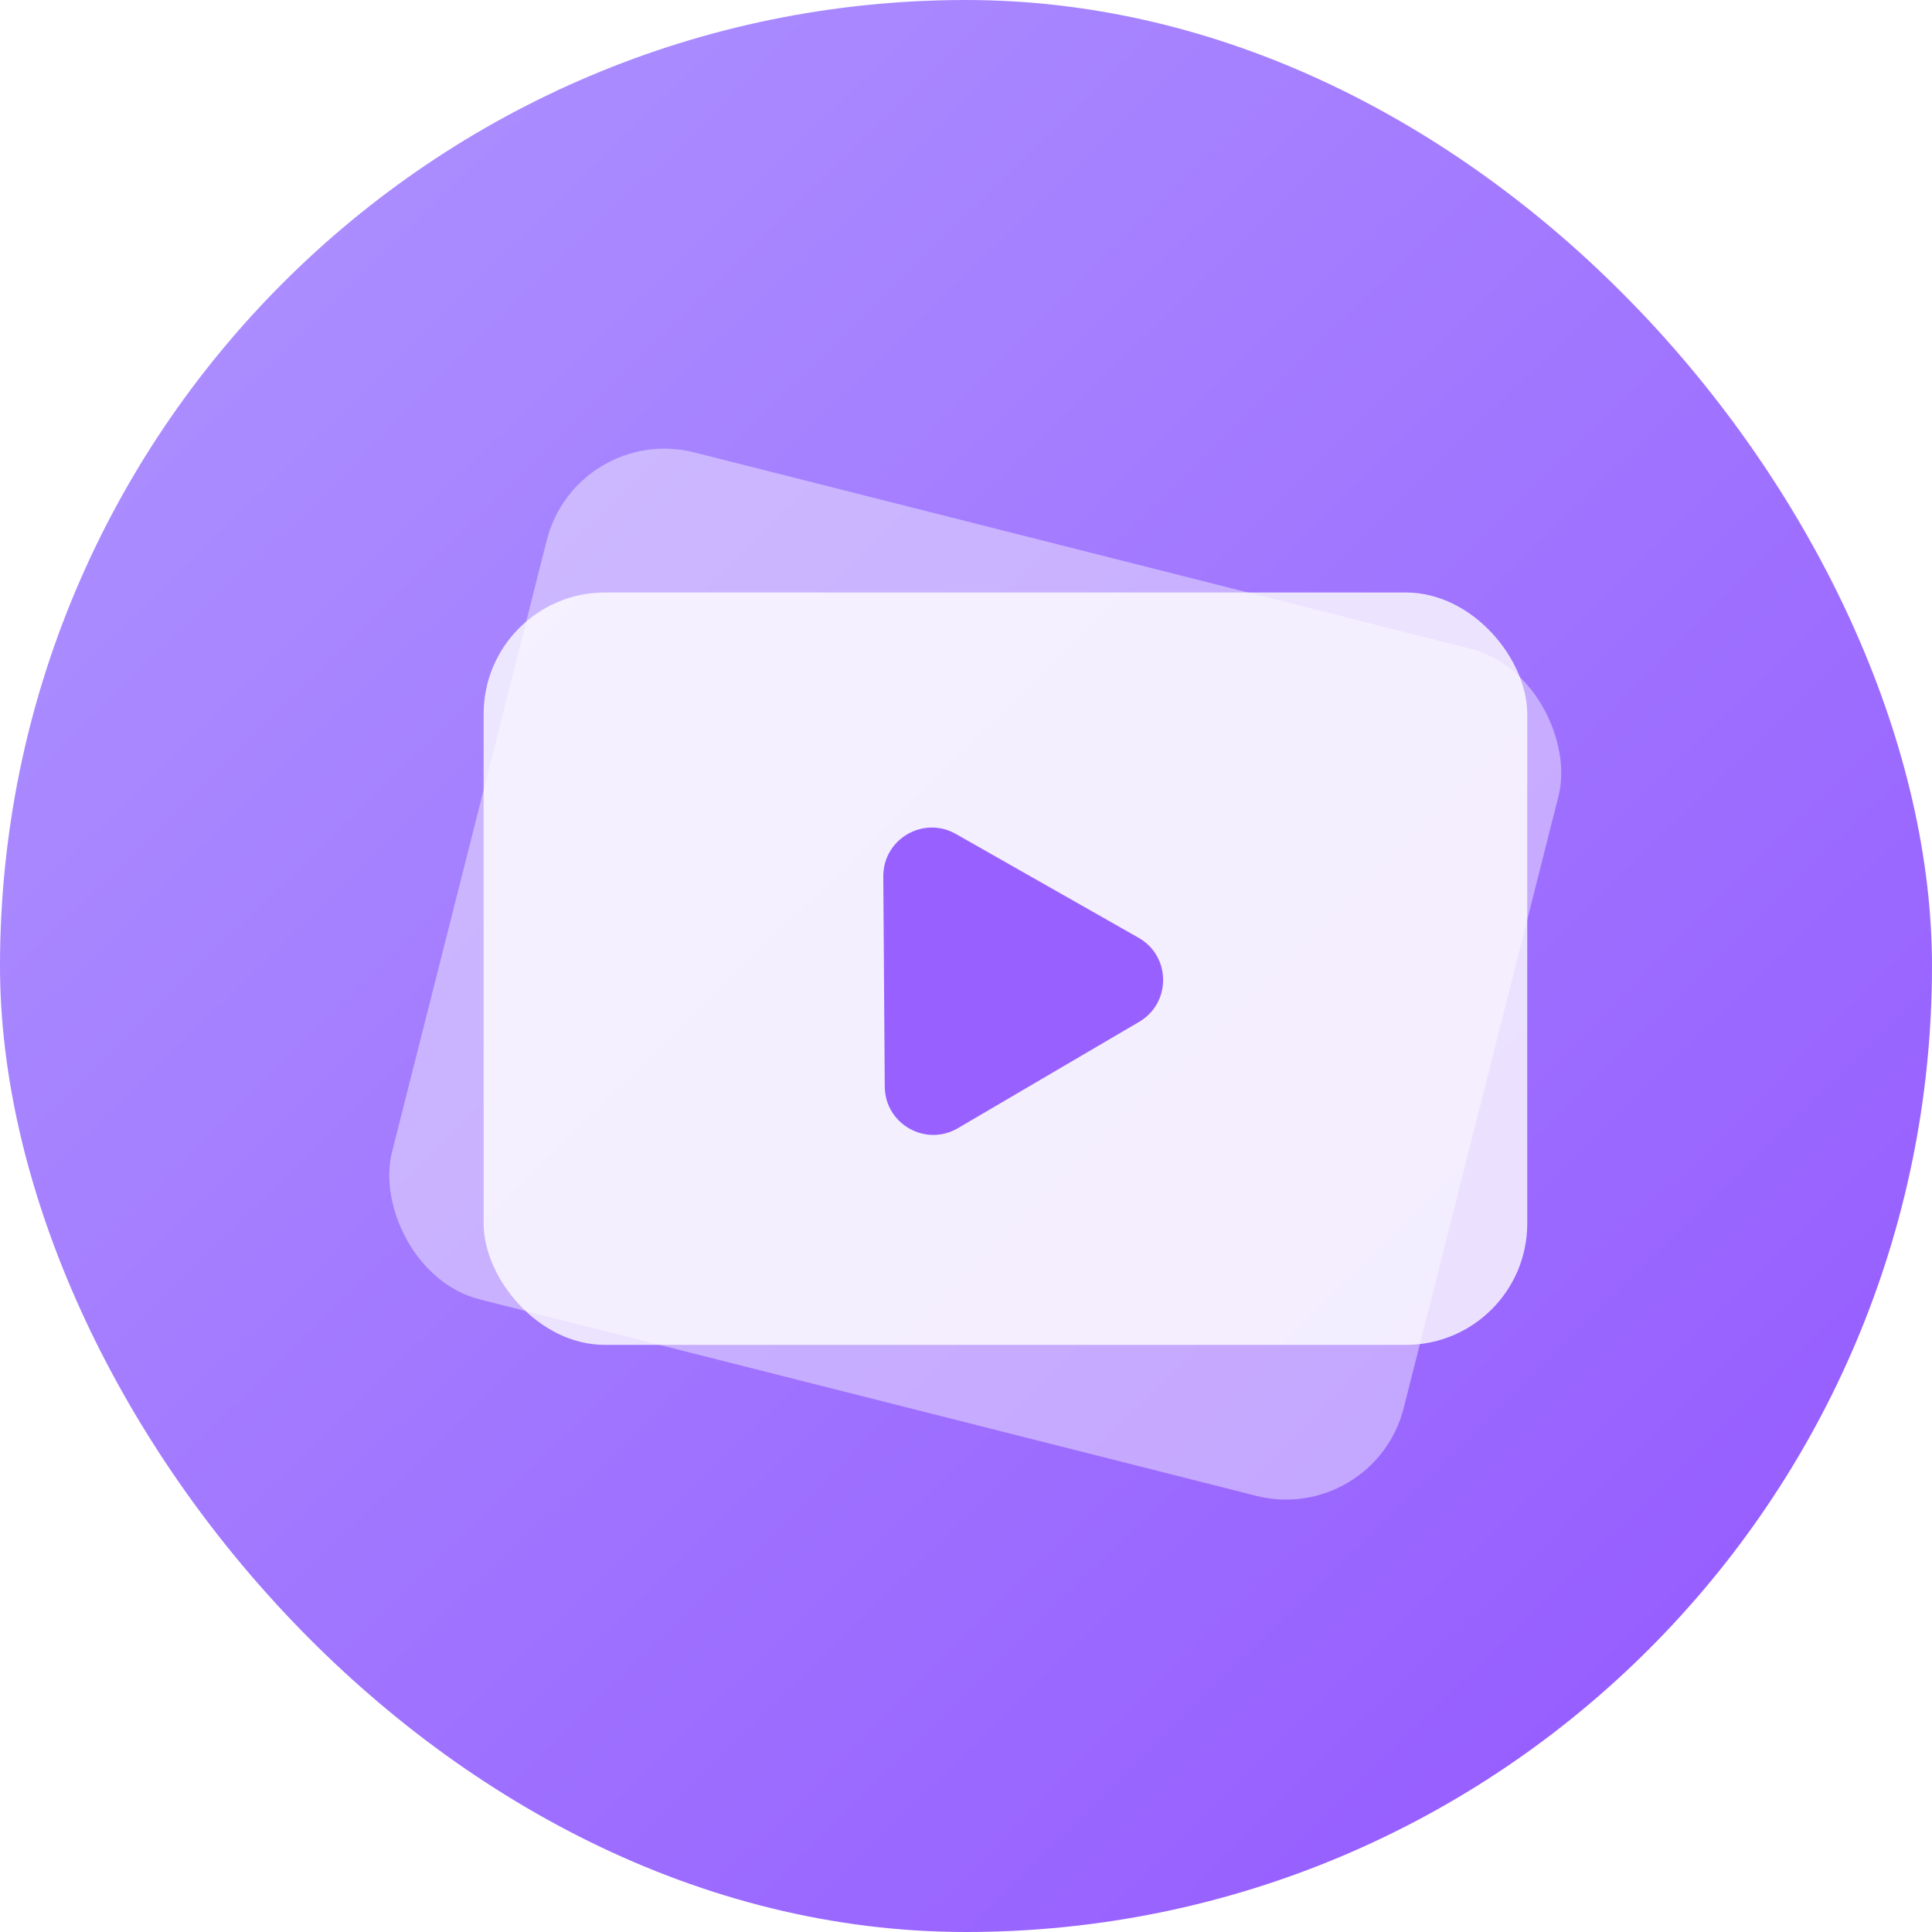 <svg width="64" height="64" viewBox="0 0 64 64" fill="none" xmlns="http://www.w3.org/2000/svg">
<rect width="64" height="64" rx="32" fill="url(#paint0_linear_927_550)"/>
<rect x="19.098" y="14" width="34.571" height="28.944" rx="4.02" transform="rotate(14.196 19.098 14)" fill="white" fill-opacity="0.42"/>
<g filter="url(#filter0_b_927_550)">
<rect x="16.021" y="19.627" width="34.571" height="24.924" rx="4.02" fill="white" fill-opacity="0.8"/>
</g>
<path d="M37.717 31.065C38.793 31.676 38.803 33.224 37.736 33.85L31.73 37.373C30.663 37.999 29.317 37.235 29.309 35.997L29.26 29.035C29.252 27.797 30.586 27.014 31.663 27.625L37.717 31.065Z" fill="#9861FF"/>
<defs>
<filter id="filter0_b_927_550" x="6.615" y="10.22" width="53.386" height="43.737" filterUnits="userSpaceOnUse" color-interpolation-filters="sRGB">
<feFlood flood-opacity="0" result="BackgroundImageFix"/>
<feGaussianBlur in="BackgroundImageFix" stdDeviation="4.703"/>
<feComposite in2="SourceAlpha" operator="in" result="effect1_backgroundBlur_927_550"/>
<feBlend mode="normal" in="SourceGraphic" in2="effect1_backgroundBlur_927_550" result="shape"/>
</filter>
<linearGradient id="paint0_linear_927_550" x1="4.267" y1="-1.45446e-06" x2="64" y2="61.013" gradientUnits="userSpaceOnUse">
<stop stop-color="#AE94FF"/>
<stop offset="1" stop-color="#9357FF"/>
</linearGradient>
</defs>
</svg>
